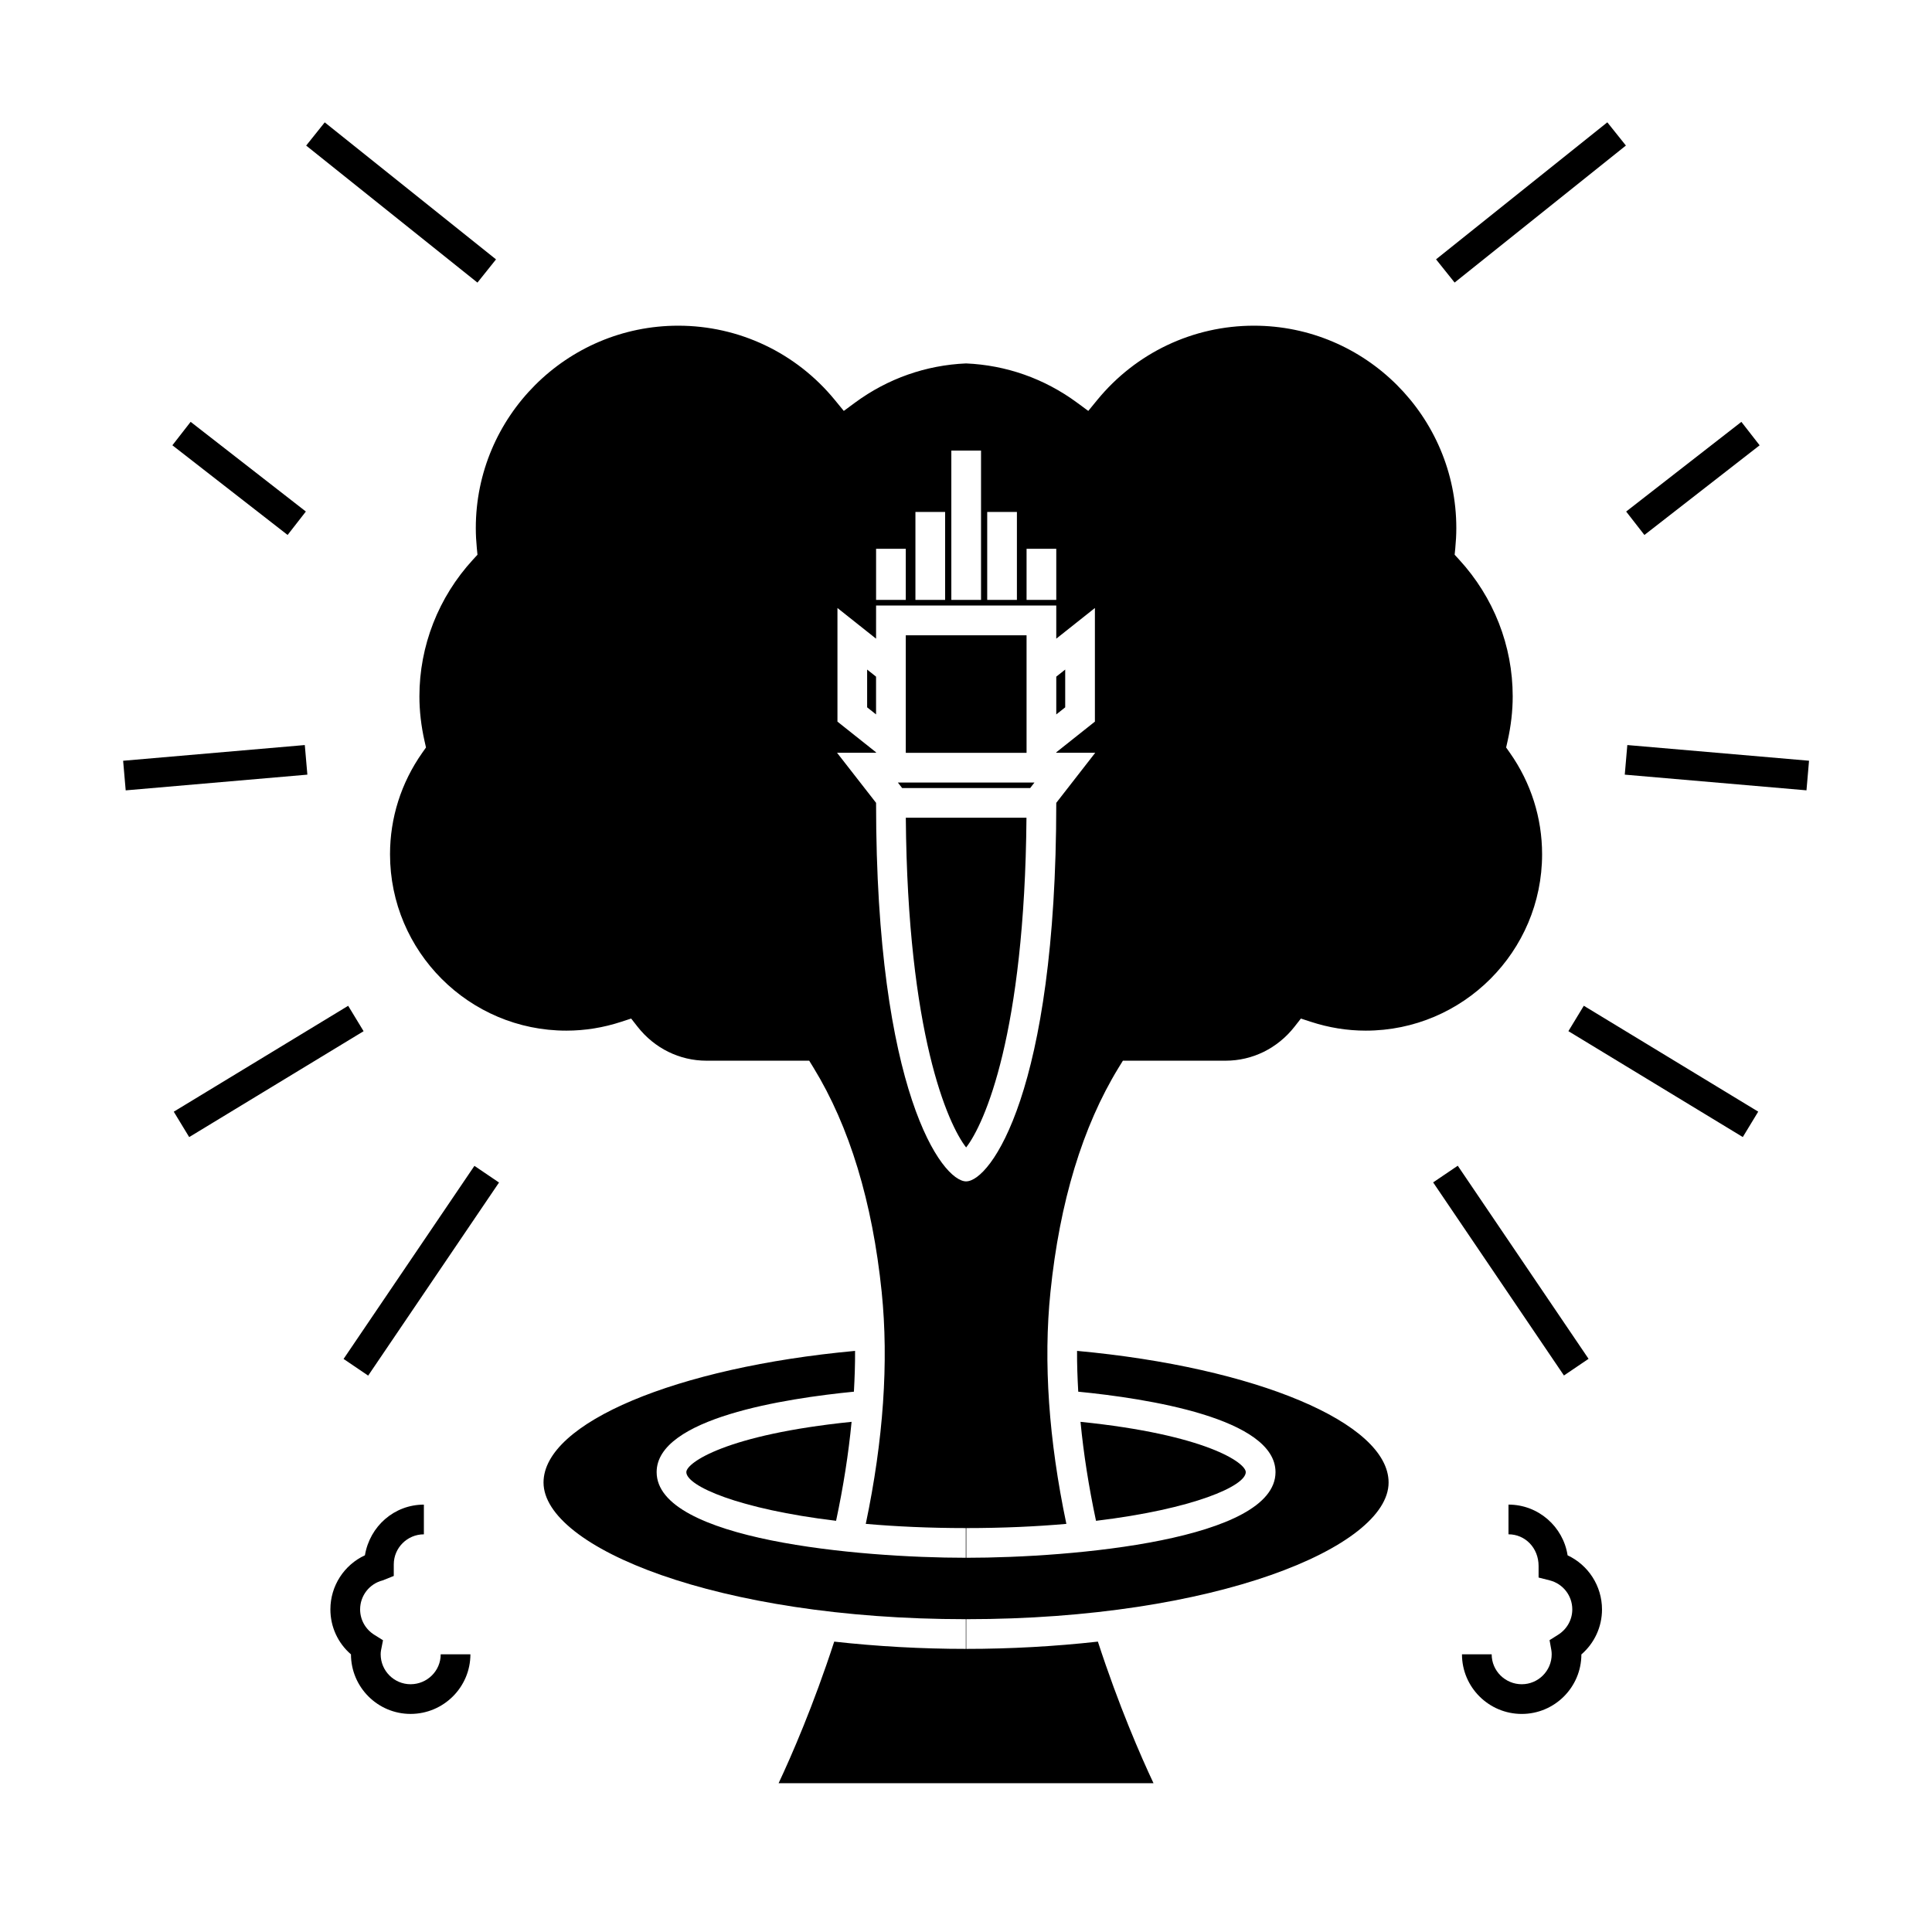 <?xml version="1.0" encoding="UTF-8"?>
<!-- Uploaded to: SVG Repo, www.svgrepo.com, Generator: SVG Repo Mixer Tools -->
<svg fill="#000000" width="800px" height="800px" version="1.1" viewBox="144 144 512 512" xmlns="http://www.w3.org/2000/svg">
 <g>
  <path d="m574.88 182.57-45.391 36.312-4.922-6.152 45.391-36.312z"/>
  <path d="m610.32 262.01-30.535 23.766-4.836-6.211 30.535-23.766z"/>
  <path d="m574.58 349.29 0.676-7.844 48.156 4.156-0.676 7.844z"/>
  <path d="m605.86 445.33-46.219-28.062 4.086-6.731 46.219 28.062z"/>
  <path d="m530.32 452.93 34.664 51.172-6.523 4.418-34.664-51.172z"/>
  <path d="m275.45 212.74-4.922 6.152-45.391-36.312 4.922-6.152z"/>
  <path d="m220.22 285.77-30.535-23.766 4.836-6.211 30.535 23.766z"/>
  <path d="m176.63 345.61 48.145-4.164 0.68 7.844-48.145 4.164z"/>
  <path d="m190.05 438.61 46.219-28.062 4.086 6.731-46.219 28.062z"/>
  <path d="m241.57 508.55-6.519-4.418 34.676-51.168 6.519 4.418z"/>
  <path d="m252.81 590.34c-4.367 0-7.926-3.559-7.926-7.926 0-0.367 0.027-0.738 0.094-1.074l0.523-2.66-2.297-1.434c-2.356-1.477-3.769-3.992-3.769-6.738 0-3.625 2.449-6.785 5.957-7.684l2.961-1.18v-3.055c0-4.398 3.586-7.977 7.981-7.977v-7.871c-7.812 0-14.32 5.68-15.625 13.426-5.504 2.547-9.152 8.094-9.152 14.336 0 4.641 2 8.941 5.453 11.922 0.012 8.703 7.094 15.781 15.797 15.781 8.742 0 15.855-7.09 15.855-15.797h-7.871c0.008 4.371-3.578 7.93-7.981 7.93z"/>
  <path d="m559.43 556.18c-1.164-7.598-7.746-13.445-15.664-13.445v7.871c4.398 0 7.977 3.578 7.977 8.398v3.059l2.961 0.754c3.512 0.898 5.969 4.051 5.969 7.684 0 2.738-1.41 5.258-3.773 6.738l-2.25 1.418 0.469 2.613c0.062 0.355 0.094 0.75 0.094 1.145 0 4.367-3.559 7.926-7.926 7.926-4.398 0-7.977-3.559-7.977-7.926h-7.871c0 8.707 7.106 15.797 15.848 15.797 8.703 0 15.781-7.074 15.797-15.77 3.457-2.992 5.465-7.301 5.465-11.934-0.012-6.234-3.641-11.77-9.117-14.328z"/>
  <path d="m384.05 360.71c0.473 57.266 11.137 81.164 15.984 87.375 4.856-6.207 15.52-30.094 15.992-87.375z"/>
  <path d="m429.43 502c-0.02 3.527 0.109 7.141 0.316 10.812 18.078 1.773 52.277 7.016 52.277 21.316 0 17.953-53.598 22.699-81.938 22.699v-7.871c9.773 0 18.59-0.418 26.512-1.113-4.672-22.234-6.121-42.902-4.219-61.438 2.445-23.867 8.516-43.859 18.043-59.43l1.156-1.879h27.23c7.106 0 13.762-3.281 18.246-9l1.695-2.168 2.625 0.855c4.762 1.559 9.656 2.348 14.559 2.348 25.773 0 46.738-20.973 46.738-46.742 0-9.645-2.949-18.934-8.527-26.871l-1.004-1.426 0.383-1.699c0.902-4.004 1.359-7.988 1.359-11.844 0-13.41-5.043-26.281-14.195-36.242l-1.191-1.297 0.172-1.754c0.168-1.746 0.27-3.516 0.27-5.312 0-29.574-24.062-53.633-53.641-53.633-16.129 0-31.27 7.18-41.523 19.695l-2.367 2.891-3.008-2.215c-8.664-6.375-18.781-9.914-29.383-10.371-10.605 0.457-20.723 3.992-29.395 10.371l-3.008 2.215-2.367-2.891c-10.25-12.516-25.379-19.695-41.512-19.695-29.578 0-53.641 24.062-53.641 53.633 0 1.793 0.102 3.562 0.27 5.312l0.172 1.754-1.191 1.297c-9.152 9.961-14.195 22.84-14.195 36.242 0 3.852 0.457 7.84 1.359 11.844l0.383 1.699-1.004 1.426c-5.578 7.934-8.527 17.223-8.527 26.871 0 25.773 20.961 46.742 46.727 46.742 4.914 0 9.809-0.789 14.559-2.348l2.617-0.855 1.699 2.168c4.481 5.719 11.137 9 18.258 9h27.227l1.156 1.879c9.52 15.539 15.602 35.535 18.055 59.422 1.895 18.574 0.445 39.238-4.219 61.445 7.918 0.691 16.73 1.113 26.504 1.113v7.871c-28.336 0-81.926-4.746-81.926-22.699 0-14.301 34.195-19.543 52.277-21.316 0.199-3.664 0.332-7.285 0.309-10.812-47.336 4.352-82.562 19.082-82.562 34.879 0 17.137 45.961 36.223 111.91 36.223v7.871c-11.707 0-23.5-0.66-34.875-1.926-5.535 17.004-11.379 30.375-14.738 37.523h99.355c-3.363-7.148-9.203-20.504-14.742-37.523-11.379 1.266-23.164 1.926-34.879 1.926v-7.871c65.953 0 111.92-19.094 111.92-36.223 0.012-15.801-35.219-30.527-82.559-34.879zm-13.379-212.57h7.871v13.551h-7.871zm-10.43-9.762h7.871v23.305h-7.871zm-9.508-16.258h7.871v39.57h-7.871zm-9.516 16.258h7.871v23.305h-7.871zm-10.426 9.762h7.871v13.551h-7.871zm23.871 167.65c-6.375 0-23.875-23.773-23.875-100.32l-10.34-13.266h10.34v-0.121l-10.234-8.133v-30.113l10.234 8.129 0.004-8.785h47.75v8.785l10.238-8.129v30.109l-10.238 8.133v0.121h10.328l-10.328 13.273c0 76.539-17.5 100.31-23.879 100.31z"/>
  <path d="m416.05 319.52v-7.16h-32.008v31.148h32.008z"/>
  <path d="m365.57 547.03c1.926-9.043 3.301-17.797 4.109-26.23-33.234 3.391-43.793 10.859-43.793 13.328 0.004 3.656 13.832 9.797 39.684 12.902z"/>
  <path d="m418.14 351.38h-36.195l1.129 1.461h33.934z"/>
  <path d="m474.14 534.13c0-2.473-10.559-9.941-43.793-13.328 0.809 8.434 2.184 17.188 4.109 26.23 25.855-3.109 39.684-9.25 39.684-12.902z"/>
  <path d="m373.8 331.45 2.363 1.879v-10.008l-2.363-1.879z"/>
  <path d="m426.29 321.44-2.367 1.883v10.008l2.367-1.879z"/>
 </g>
</svg>